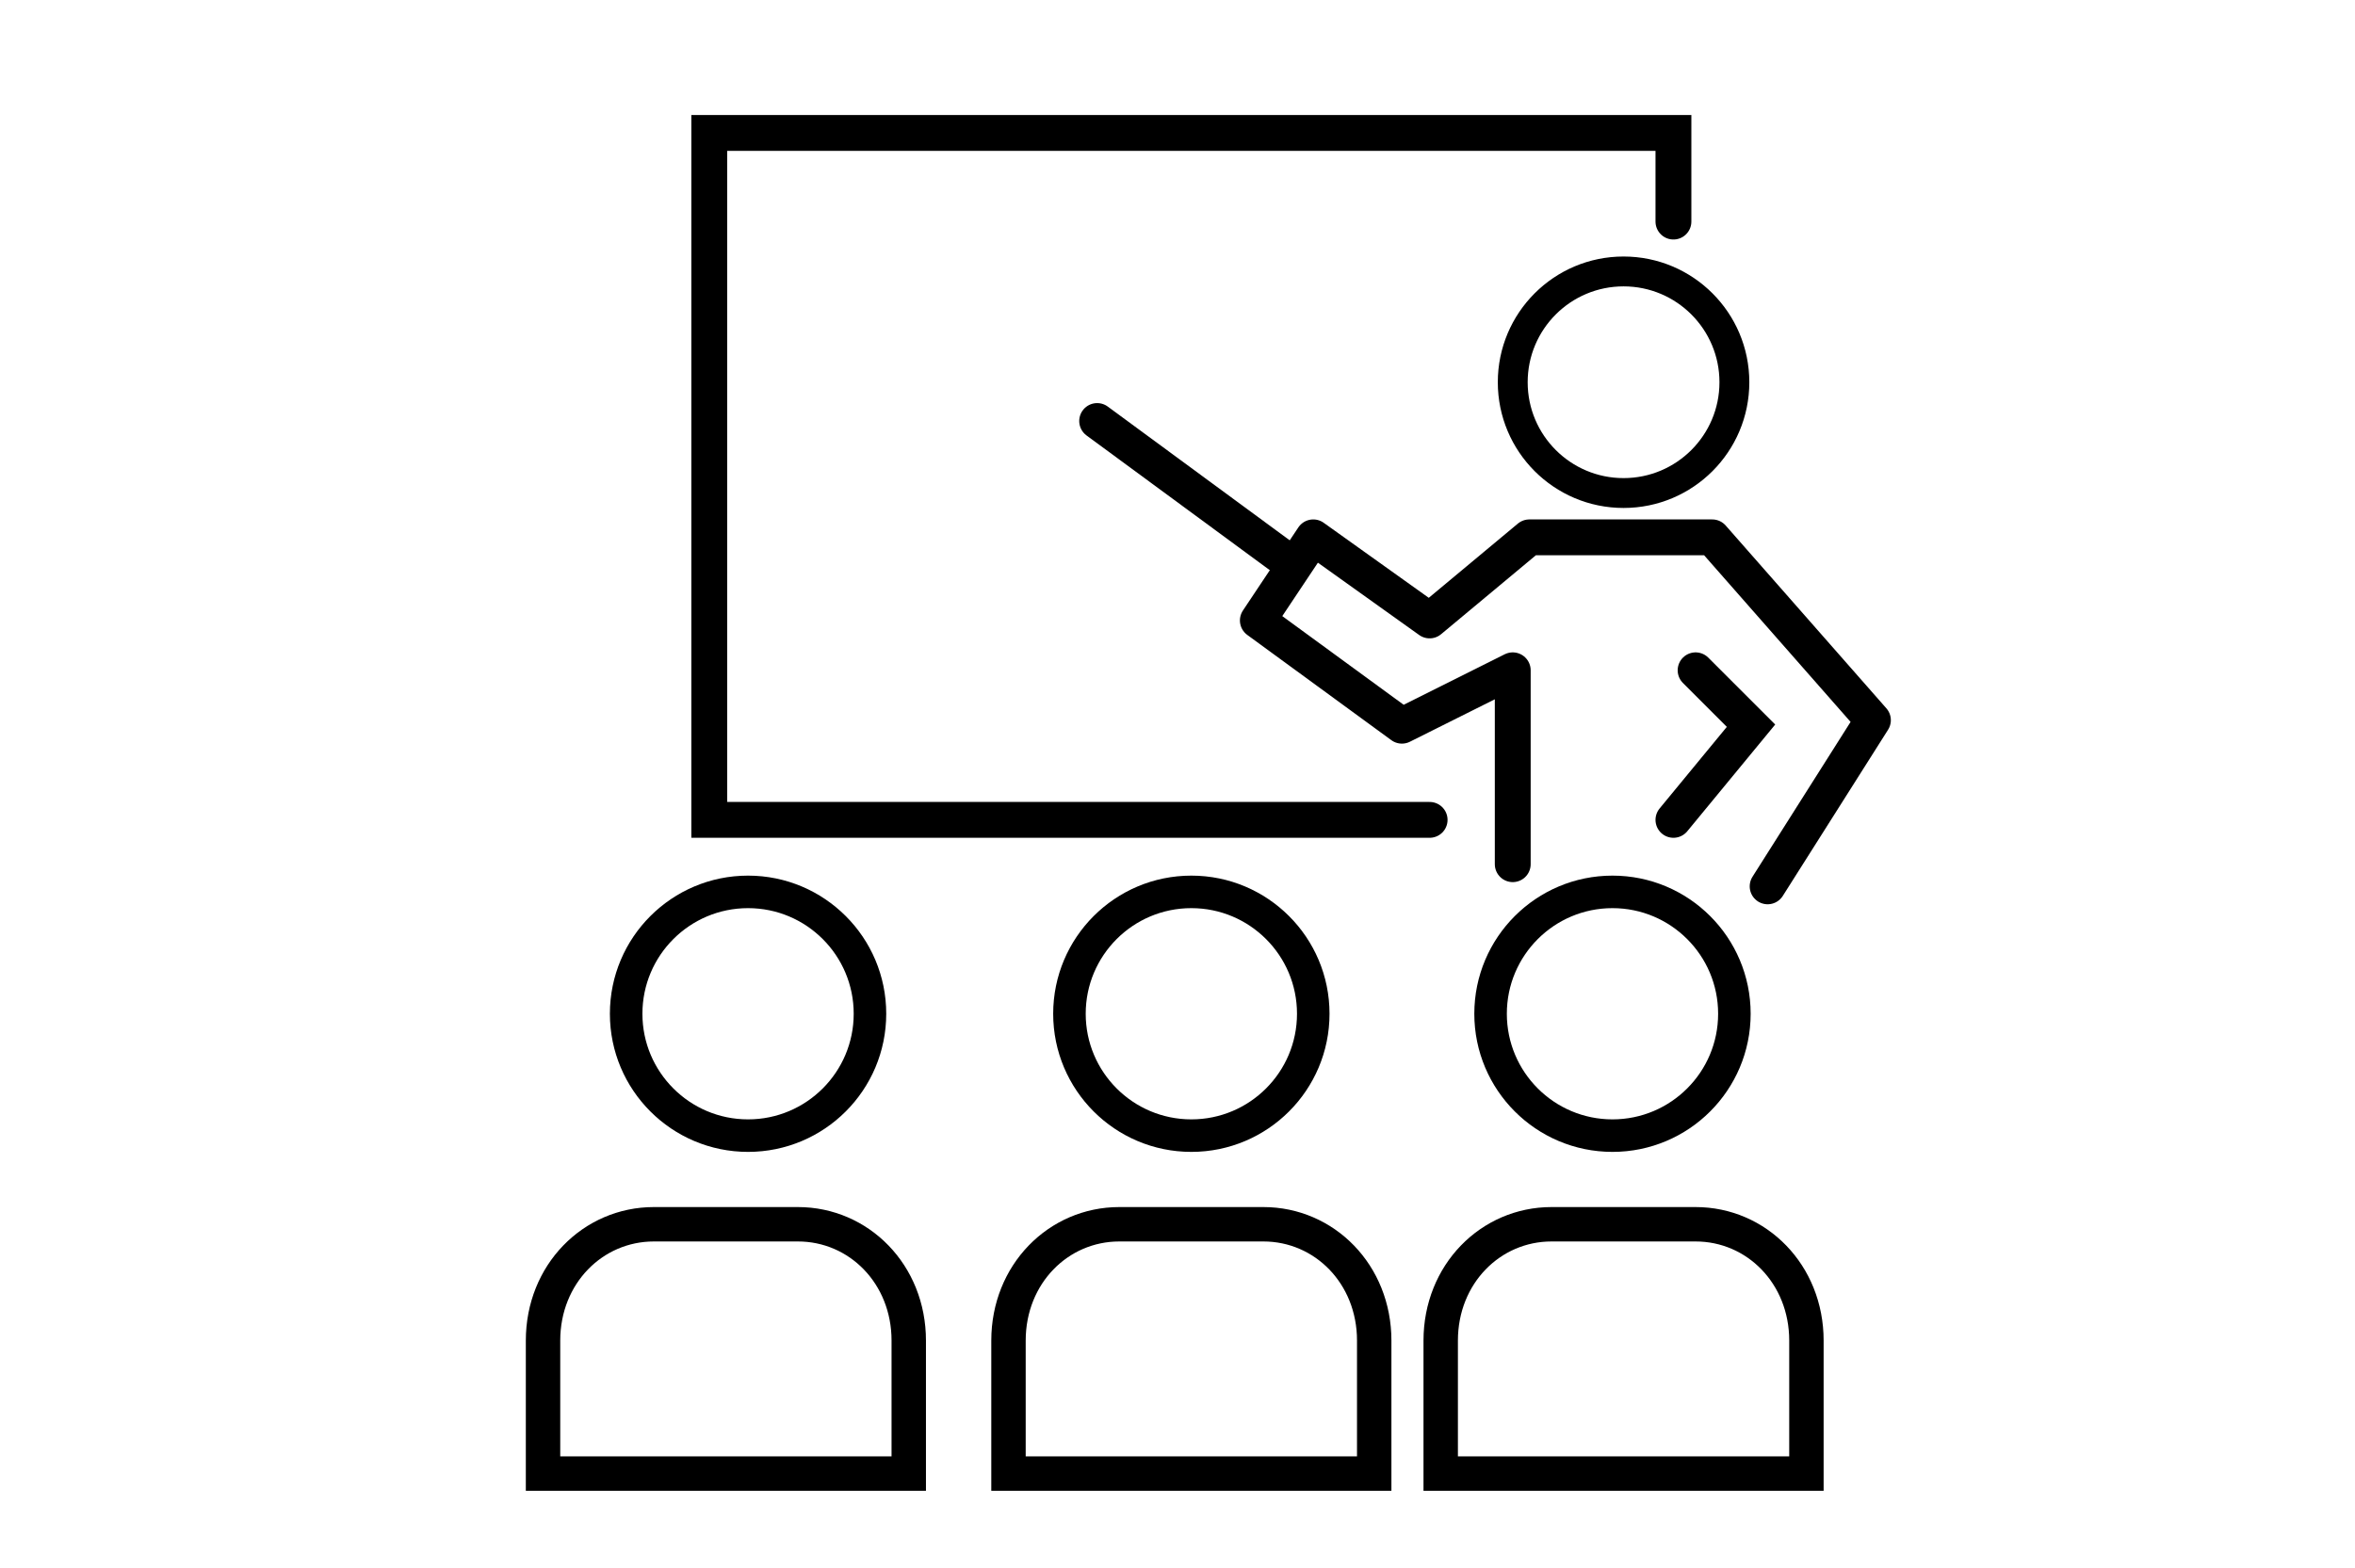 <?xml version="1.0" encoding="utf-8"?>
<!-- Generator: Adobe Illustrator 28.0.0, SVG Export Plug-In . SVG Version: 6.00 Build 0)  -->
<svg version="1.1" id="Layer_1" xmlns="http://www.w3.org/2000/svg" xmlns:xlink="http://www.w3.org/1999/xlink" x="0px" y="0px"
	 viewBox="0 0 42.5 28.3" style="enable-background:new 0 0 42.5 28.3;" xml:space="preserve">
<style type="text/css">
	.st0{fill:none;stroke:#000000;stroke-width:0.647;stroke-linecap:round;stroke-miterlimit:10;}
	.st1{fill:none;stroke:#000000;stroke-width:0.755;stroke-miterlimit:10;}
	.st2{fill:none;stroke:#000000;stroke-width:0.587;stroke-miterlimit:10;}
	.st3{fill:none;stroke:#000000;stroke-width:0.539;stroke-miterlimit:10;}
	.st4{fill:none;stroke:#000000;stroke-width:0.647;stroke-linecap:round;stroke-linejoin:round;stroke-miterlimit:10;}
	.st5{fill:none;stroke:#000000;stroke-width:0.621;stroke-miterlimit:10;}
</style>
<polyline class="st0" points="25.8,14.8 12.8,14.8 12.8,2.4 30.2,2.4 30.2,4 "/>
<path class="st1" d="M25.8,14.8"/>
<path class="st1" d="M30.2,14.8"/>
<path class="st1" d="M30.2,4"/>
<circle class="st2" cx="13.5" cy="18.3" r="2.2"/>
<circle class="st2" cx="21.5" cy="18.3" r="2.2"/>
<circle class="st2" cx="29.1" cy="18.3" r="2.2"/>
<circle class="st3" cx="29.3" cy="6.9" r="2"/>
<line class="st0" x1="19.8" y1="7.6" x2="23.2" y2="10.1"/>
<polyline class="st0" points="30.6,12.1 31.6,13.1 30.2,14.8 "/>
<polyline class="st4" points="31.9,16 33.8,13 30.9,9.7 27.6,9.7 25.8,11.2 23.7,9.7 22.7,11.2 25.3,13.1 27.3,12.1 27.3,15.6 "/>
<g>
	<path class="st5" d="M16.4,24.2c0-1.2-0.9-2.1-2-2.1h-2.6c-1.1,0-2,0.9-2,2.1v2.4h6.6V24.2z"/>
</g>
<g>
	<path class="st5" d="M24.8,24.2c0-1.2-0.9-2.1-2-2.1h-2.6c-1.1,0-2,0.9-2,2.1v2.4h6.6V24.2z"/>
</g>
<g>
	<path class="st5" d="M32.6,24.2c0-1.2-0.9-2.1-2-2.1H28c-1.1,0-2,0.9-2,2.1v2.4h6.6V24.2z"/>
</g>
</svg>
